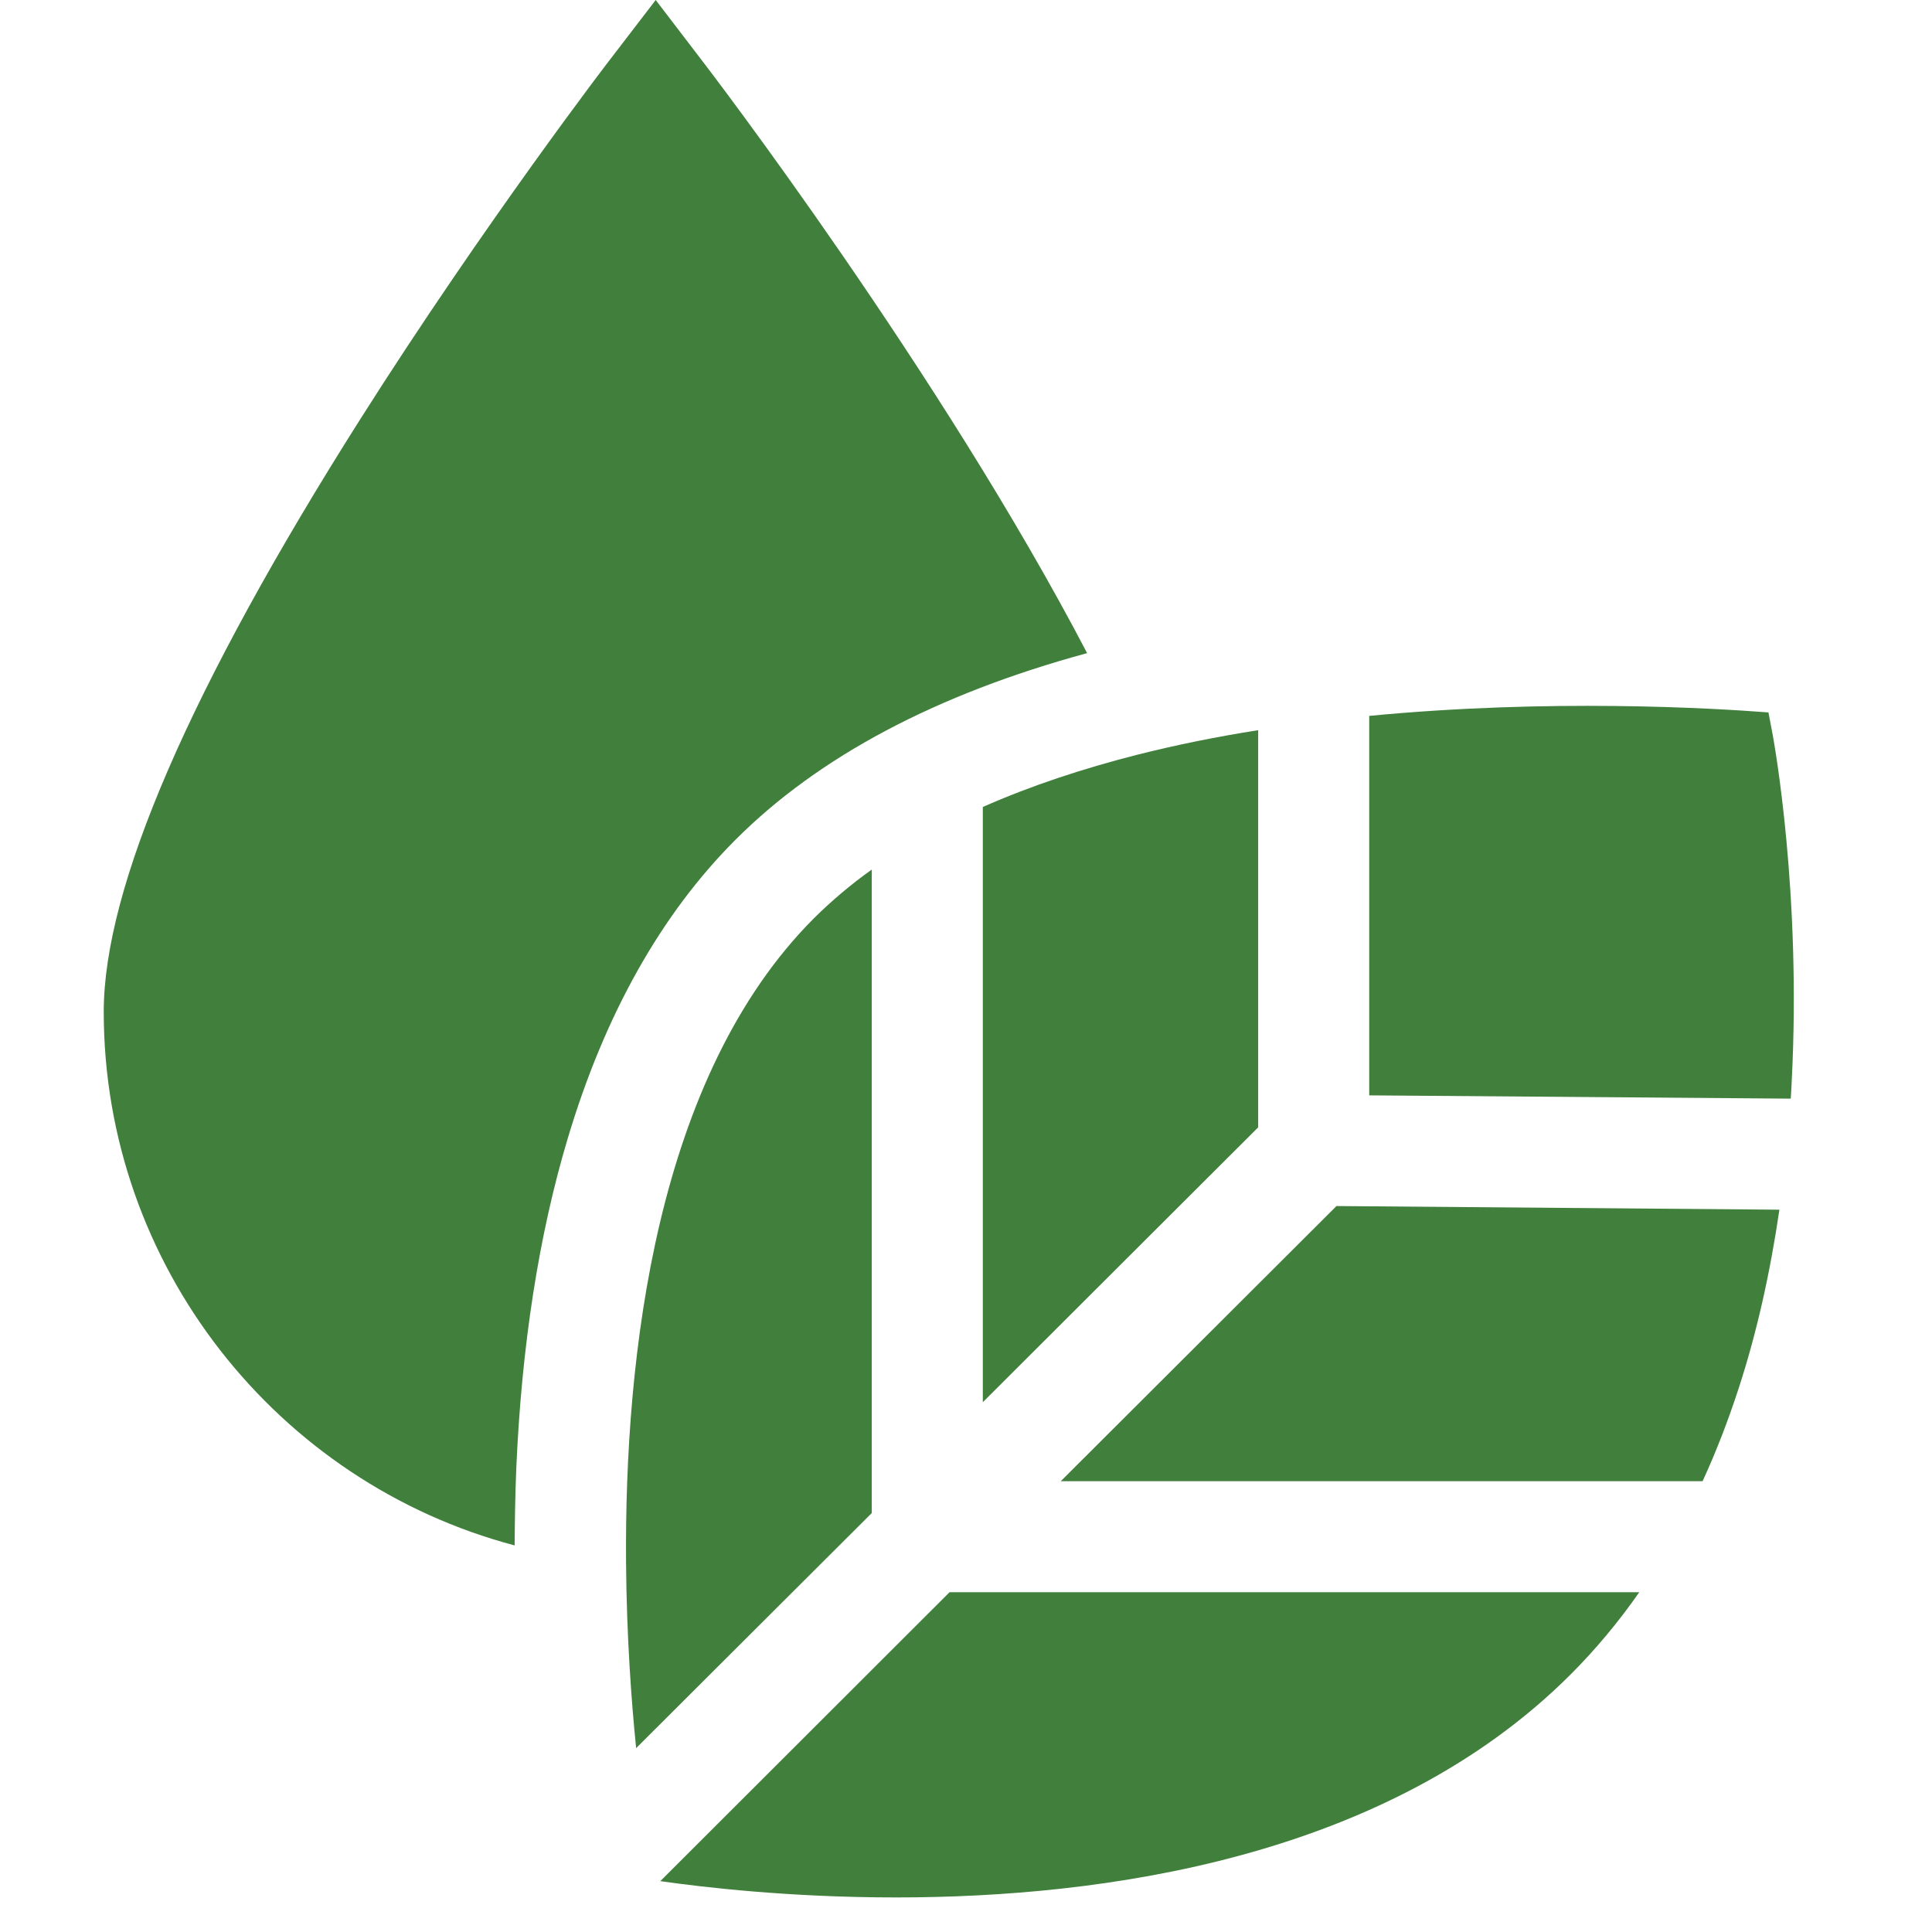 <svg xmlns="http://www.w3.org/2000/svg" xmlns:xlink="http://www.w3.org/1999/xlink" width="55" zoomAndPan="magnify" viewBox="0 0 41.25 41.25" height="55" preserveAspectRatio="xMidYMid meet" version="1.0"><defs><clipPath id="cadfaa15d2"><path d="M 14 33 L 35 33 L 35 40.512 L 14 40.512 Z M 14 33 " clip-rule="nonzero"/></clipPath></defs><path fill="#41803c" d="M 11.023 31.352 C 11.137 28.734 11.504 26.367 12.121 24.309 C 12.91 21.664 14.117 19.516 15.703 17.93 C 17.48 16.152 19.992 14.82 23.211 13.945 C 20.082 7.953 15.172 1.527 14.938 1.227 L 14 0 L 13.059 1.227 C 13.031 1.258 10.344 4.766 7.695 8.945 C 4.059 14.688 2.215 18.945 2.215 21.602 C 2.215 27.023 5.922 31.656 10.988 32.996 C 10.992 32.465 11 31.914 11.023 31.352 Z M 11.023 31.352 " fill-opacity="1" fill-rule="nonzero"/><path fill="#41803c" d="M 29.234 15.285 L 29.234 23.387 L 38.234 23.457 C 38.242 23.34 38.25 23.219 38.254 23.098 C 38.465 19.051 37.875 15.84 37.852 15.707 L 37.758 15.211 C 36.535 15.117 33.086 14.914 29.234 15.285 Z M 29.234 15.285 " fill-opacity="1" fill-rule="nonzero"/><g clip-path="url(#cadfaa15d2)"><path fill="#41803c" d="M 14.098 40.164 C 15.004 40.293 16.852 40.512 19.133 40.512 C 23.531 40.512 29.598 39.688 33.535 35.75 C 34.066 35.219 34.555 34.633 35 33.996 L 20.273 33.996 Z M 14.098 40.164 " fill-opacity="1" fill-rule="nonzero"/></g><path fill="#41803c" d="M 22.648 31.625 L 36.352 31.625 C 36.641 30.996 36.898 30.332 37.125 29.633 C 37.508 28.457 37.793 27.184 37.992 25.828 L 28.535 25.75 Z M 22.648 31.625 " fill-opacity="1" fill-rule="nonzero"/><path fill="#41803c" d="M 24.27 16.117 C 23.125 16.41 22.016 16.773 20.984 17.23 L 20.984 29.938 L 26.863 24.07 L 26.863 15.59 C 25.992 15.727 25.121 15.902 24.27 16.117 Z M 24.27 16.117 " fill-opacity="1" fill-rule="nonzero"/><path fill="#41803c" d="M 13.367 33.371 C 13.379 34.938 13.48 36.316 13.582 37.324 L 18.613 32.305 L 18.613 18.566 C 18.168 18.883 17.758 19.23 17.379 19.605 C 14.004 22.984 13.332 28.934 13.367 33.371 Z M 13.367 33.371 " fill-opacity="1" fill-rule="nonzero"/></svg>